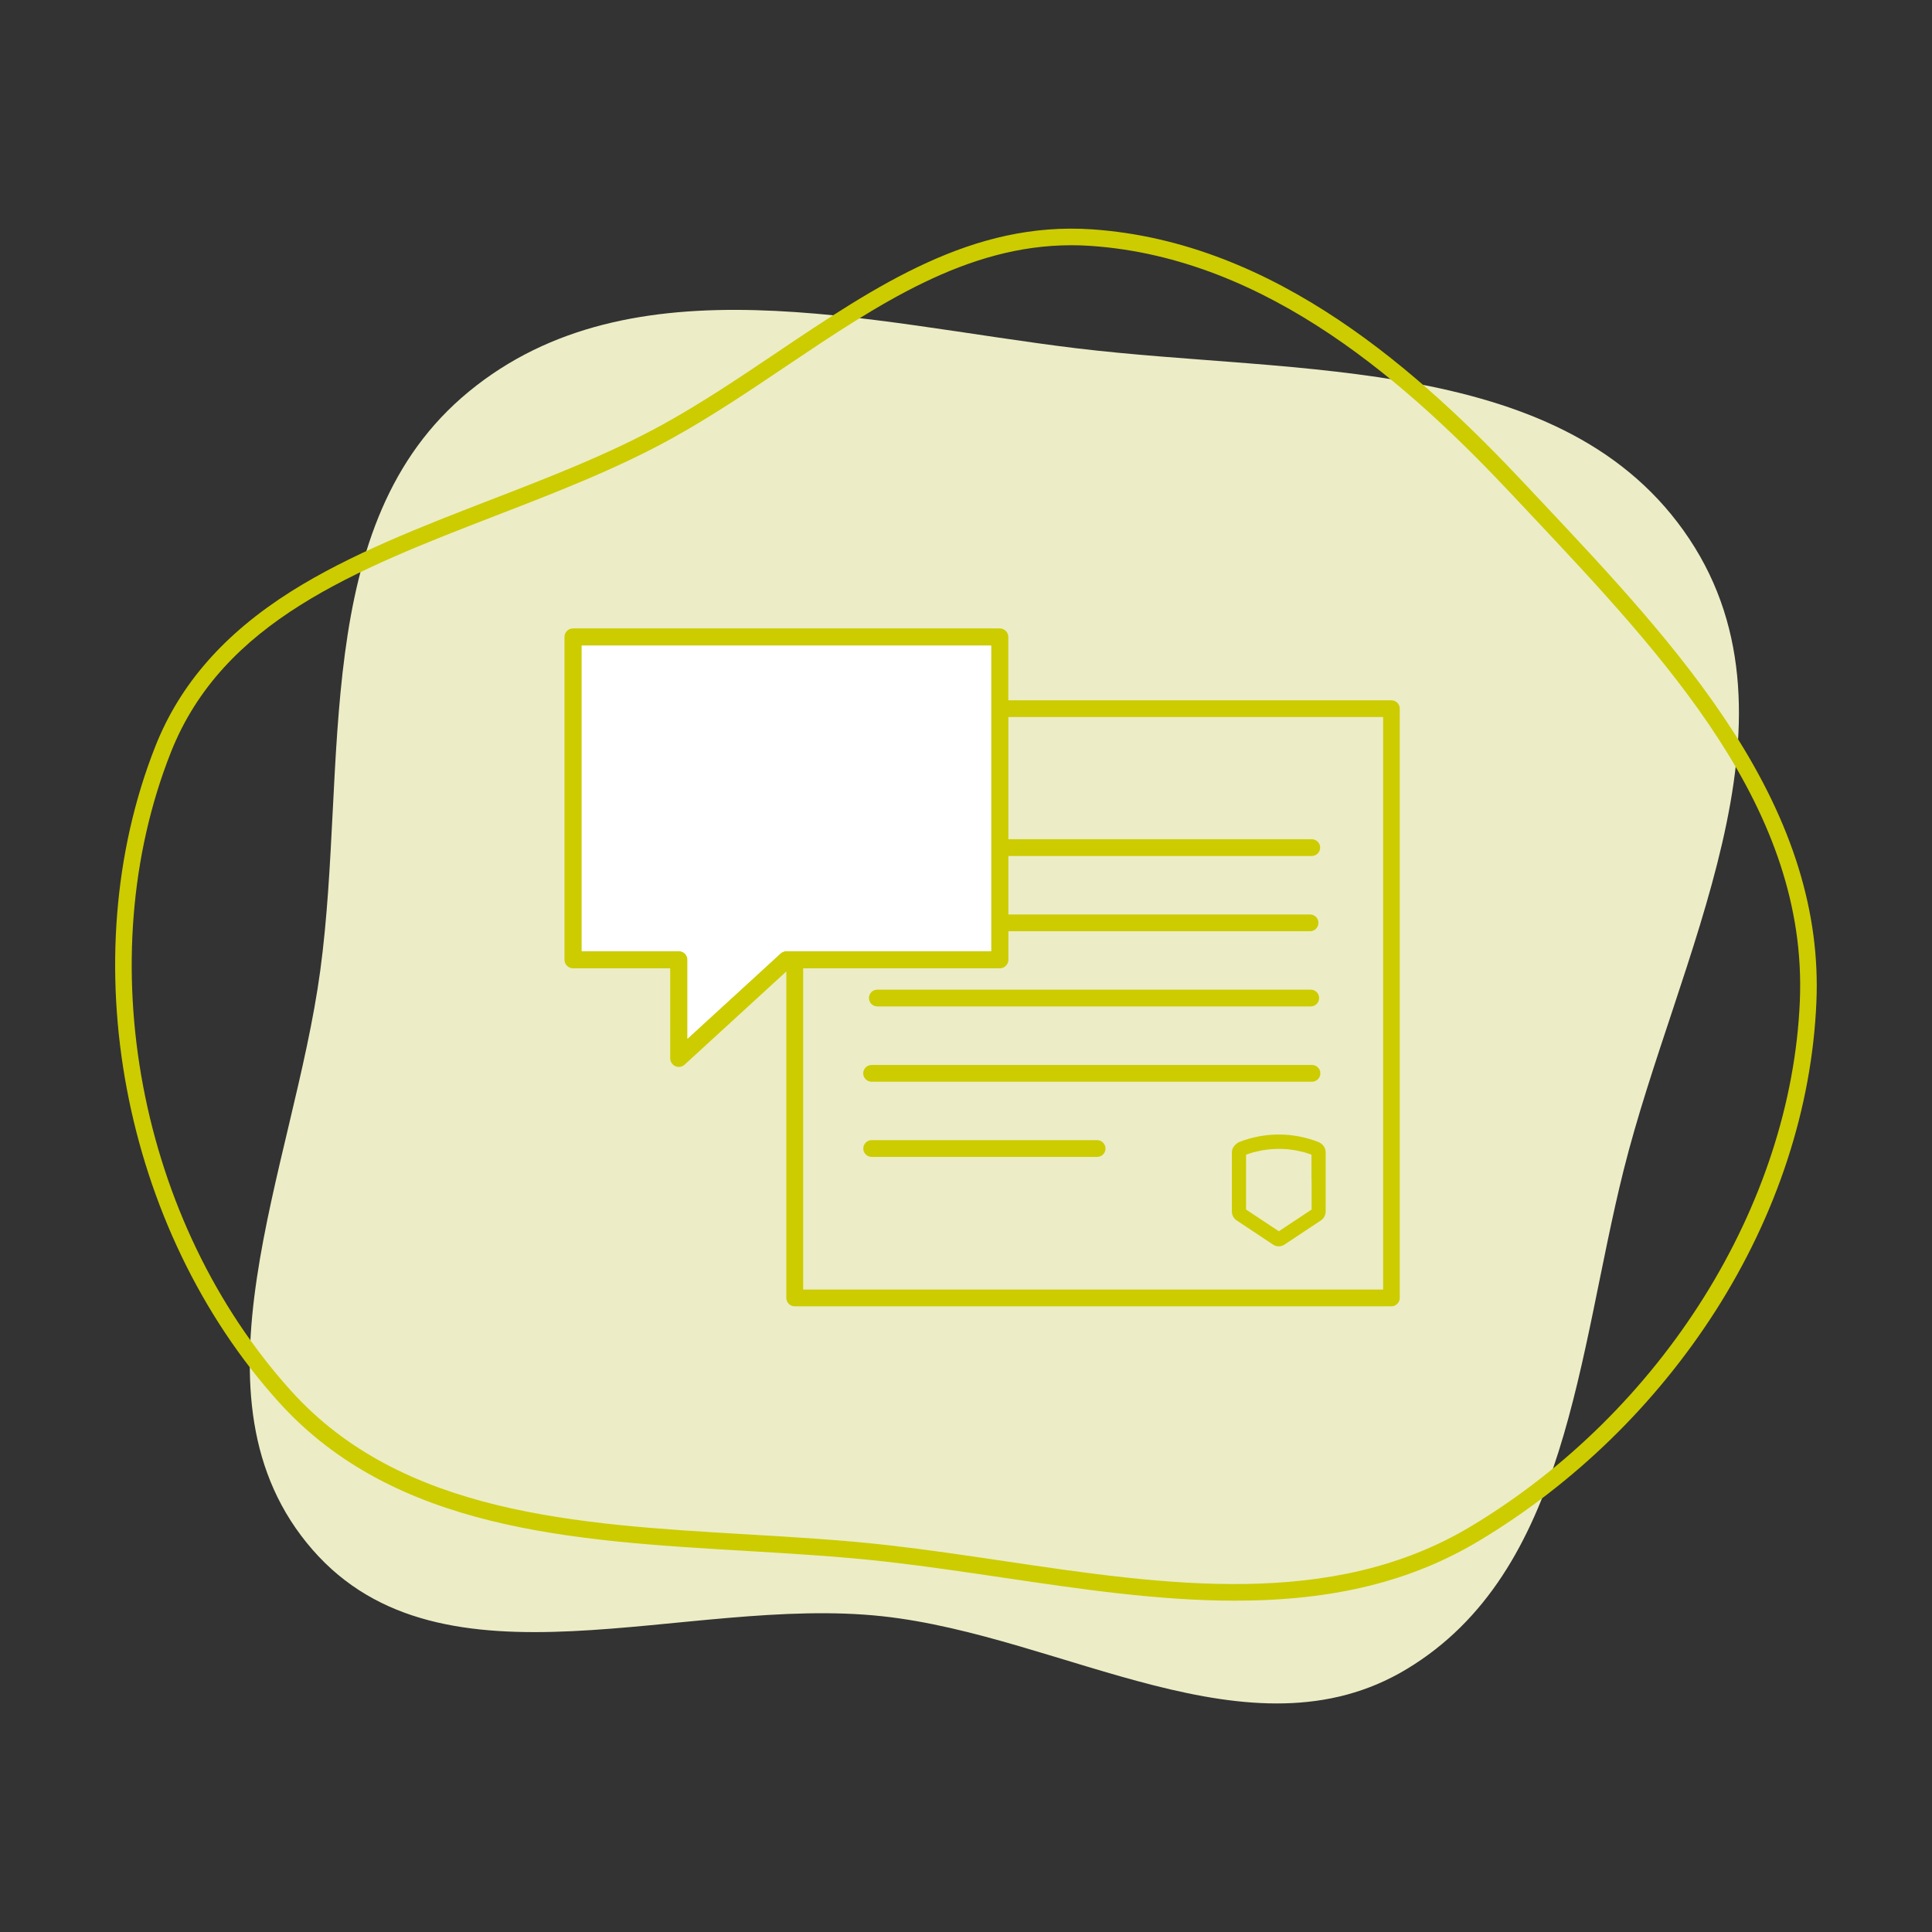 <?xml version="1.0" encoding="utf-8"?>
<!-- Generator: Adobe Illustrator 27.5.0, SVG Export Plug-In . SVG Version: 6.00 Build 0)  -->
<svg version="1.1" id="Icon_Sujets" xmlns="http://www.w3.org/2000/svg" xmlns:xlink="http://www.w3.org/1999/xlink" x="0px"
	 y="0px" viewBox="0 0 283.46 283.46" style="enable-background:new 0 0 283.46 283.46;" xml:space="preserve">
<rect x="0" y="0" width="283.46" height="283.46" fill="#333333" stroke="none"/>
<style type="text/css">
	.st0{fill-rule:evenodd;clip-rule:evenodd;fill:#ECEDC6;}
	.st1{fill:#CCCC00;}
	.st2{fill:#FFFFFF;}
	.st3{fill-rule:evenodd;clip-rule:evenodd;fill:#C3E3D0;}
	.st4{fill:#16A24A;}
	.st5{fill-rule:evenodd;clip-rule:evenodd;fill:#F5E1D2;}
	.st6{fill:#FF9900;}
	.st7{fill-rule:evenodd;clip-rule:evenodd;fill:#ECCED0;}
	.st8{fill:#CC3333;}
	.st9{fill-rule:evenodd;clip-rule:evenodd;fill:#FFFFFF;}
	.st10{enable-background:new    ;}
	.st11{fill:none;}
	.st12{fill-rule:evenodd;clip-rule:evenodd;fill:#D7EDF9;}
	.st13{fill:#006699;}
	.st14{fill:#16A24A;stroke:#16A24A;stroke-width:0.4;stroke-miterlimit:10;}
	.st15{fill:#16A24A;stroke:#16A24A;stroke-width:0.9;stroke-miterlimit:10;}
	.st16{fill:#66CCFF;}
	.st17{fill:#4F535A;}
	.st18{fill:#303030;}
	.st19{fill:#8C8986;}
	.st20{fill:#595959;}
</style>
<path class="st0" d="M247.86,79.08c17.86,26.88-1.82,61.32-9.65,92.63c-6.71,26.83-8.14,58.92-31.83,73.18
	c-22.93,13.81-50.26-4.84-76.87-7.75c-29.01-3.17-64.49,12.24-83.66-9.77c-19.34-22.21-2.8-55.8,1.14-84.98
	c4.07-30.11-1.68-65.64,21.79-84.93c23.95-19.69,58.47-10.07,89.25-6.35C190.41,55.01,229.82,51.93,247.86,79.08z"/>
<path class="st1" d="M254.2,107.19c-7.73-12-18.03-22.96-28-33.56l-2.35-2.5c-15.45-16.47-36.64-35.62-63.61-37.48
	c-17.57-1.21-31.58,8.19-46.41,18.17c-5.35,3.6-10.89,7.32-16.57,10.45c-7.87,4.34-16.76,7.78-25.36,11.1
	c-10.08,3.9-20.5,7.93-29.17,13.39c-9.81,6.19-16.33,13.62-19.93,22.72c-12.34,31.19-4.89,70.77,18.12,96.25
	c16.96,18.78,43.1,20.32,68.4,21.81c6.98,0.41,14.2,0.84,21.08,1.63c5.5,0.63,11.13,1.47,16.57,2.27
	c11.27,1.67,22.92,3.41,34.19,3.41c14.49,0,25.92-2.81,35.96-8.85c13.86-8.33,25.8-19.96,34.54-33.61
	c9.05-14.15,14.19-29.85,14.84-45.39C267.06,133.92,263.04,120.89,254.2,107.19z M264.07,146.89c-1.26,29.94-20.18,60.17-48.2,77.02
	c-20.41,12.28-44.88,8.64-68.54,5.13c-5.46-0.81-11.11-1.65-16.65-2.29c-6.96-0.8-14.21-1.23-21.23-1.64
	c-24.79-1.46-50.42-2.98-66.71-21.01c-22.42-24.82-29.68-63.36-17.67-93.72c7.61-19.23,27.09-26.76,47.71-34.74
	c8.67-3.35,17.64-6.82,25.65-11.24c5.76-3.17,11.35-6.93,16.75-10.56c13.66-9.18,26.56-17.86,42.02-17.86c0.95,0,1.91,0.03,2.86,0.1
	c26.12,1.8,46.86,20.57,62,36.72l2.35,2.5C244.5,96.65,265.26,118.73,264.07,146.89z"/>
<g>
	<g>
		<path class="st1" d="M204.15,102.75h-56.21v-9.29c0-0.7-0.57-1.26-1.26-1.26h-62.6c-0.7,0-1.26,0.57-1.26,1.26v47.35
			c0,0.7,0.57,1.26,1.26,1.26h14.25v13.2c0,0.5,0.3,0.95,0.75,1.16c0.16,0.07,0.33,0.11,0.51,0.11c0.32,0,0.62-0.12,0.85-0.33
			l14.93-13.68v47.9c0,0.68,0.55,1.23,1.23,1.23h87.54c0.68,0,1.23-0.55,1.23-1.23v-86.45C205.38,103.3,204.83,102.75,204.15,102.75
			z M100.87,152.4v-11.59c0-0.7-0.57-1.26-1.26-1.26H85.35V94.72h60.07v44.83h-30.04c-0.32,0-0.62,0.12-0.85,0.33L100.87,152.4z
			 M202.93,189.2h-85.09v-47.13h28.85c0.7,0,1.26-0.57,1.26-1.26v-4.18h44.26c0.68,0,1.23-0.55,1.23-1.23
			c0-0.68-0.55-1.23-1.23-1.23h-44.26v-8.58h44.51c0.68,0,1.23-0.55,1.23-1.23c0-0.68-0.55-1.23-1.23-1.23h-44.51V105.2h54.98V189.2
			z"/>
		<path class="st1" d="M128.72,147.66h63.59c0.68,0,1.23-0.55,1.23-1.23c0-0.68-0.55-1.23-1.23-1.23h-63.59
			c-0.68,0-1.23,0.55-1.23,1.23C127.49,147.11,128.04,147.66,128.72,147.66z"/>
		<path class="st1" d="M160.97,167.28h-33.08c-0.68,0-1.23,0.55-1.23,1.23c0,0.68,0.55,1.23,1.23,1.23h33.08
			c0.68,0,1.23-0.55,1.23-1.23C162.19,167.83,161.64,167.28,160.97,167.28z"/>
		<path class="st1" d="M192.49,156.25h-64.61c-0.68,0-1.23,0.55-1.23,1.23c0,0.68,0.55,1.23,1.23,1.23h64.61
			c0.68,0,1.23-0.55,1.23-1.23C193.72,156.8,193.17,156.25,192.49,156.25z"/>
		<path class="st1" d="M193.42,167.55c-3.74-1.46-7.85-1.46-11.59,0c0,0-1.09,0.46-1.09,1.54v4.03v4.62v0.02
			c0,0.52,0.26,1,0.69,1.29l5.36,3.56c0.25,0.17,0.54,0.25,0.83,0.25c0.29,0,0.58-0.08,0.83-0.25l5.36-3.56
			c0.43-0.29,0.69-0.77,0.69-1.29v-0.02v-4.62v-4.03C194.51,167.95,193.43,167.55,193.42,167.55
			C193.43,167.55,193.43,167.55,193.42,167.55z M192.44,173.11v4.35l-4.81,3.19l-4.81-3.19v-4.35v-3.7c0.15-0.05,0.3-0.1,0.45-0.15
			c0.2-0.07,0.4-0.13,0.61-0.19c0.21-0.06,0.43-0.11,0.64-0.15c0.2-0.04,0.39-0.09,0.59-0.13c0.22-0.04,0.44-0.07,0.66-0.1
			c0.19-0.03,0.39-0.05,0.58-0.07c0.22-0.02,0.45-0.03,0.67-0.04c0.19-0.01,0.39-0.02,0.58-0.02c0.22,0,0.45,0.01,0.67,0.02
			c0.2,0.01,0.39,0.02,0.58,0.03c0.22,0.02,0.44,0.05,0.67,0.08c0.2,0.03,0.39,0.05,0.59,0.09c0.22,0.04,0.44,0.09,0.65,0.14
			c0.2,0.05,0.39,0.09,0.59,0.14c0.21,0.06,0.42,0.13,0.63,0.2c0.15,0.05,0.3,0.1,0.44,0.15V173.11z"/>
	</g>
</g>
<path class="st2" d="M145.42,94.72H85.35v44.83H99.6c0.7,0,1.26,0.57,1.26,1.26v11.59l13.67-12.52c0.23-0.21,0.54-0.33,0.85-0.33
	h30.04V94.72z"/>
</svg>
